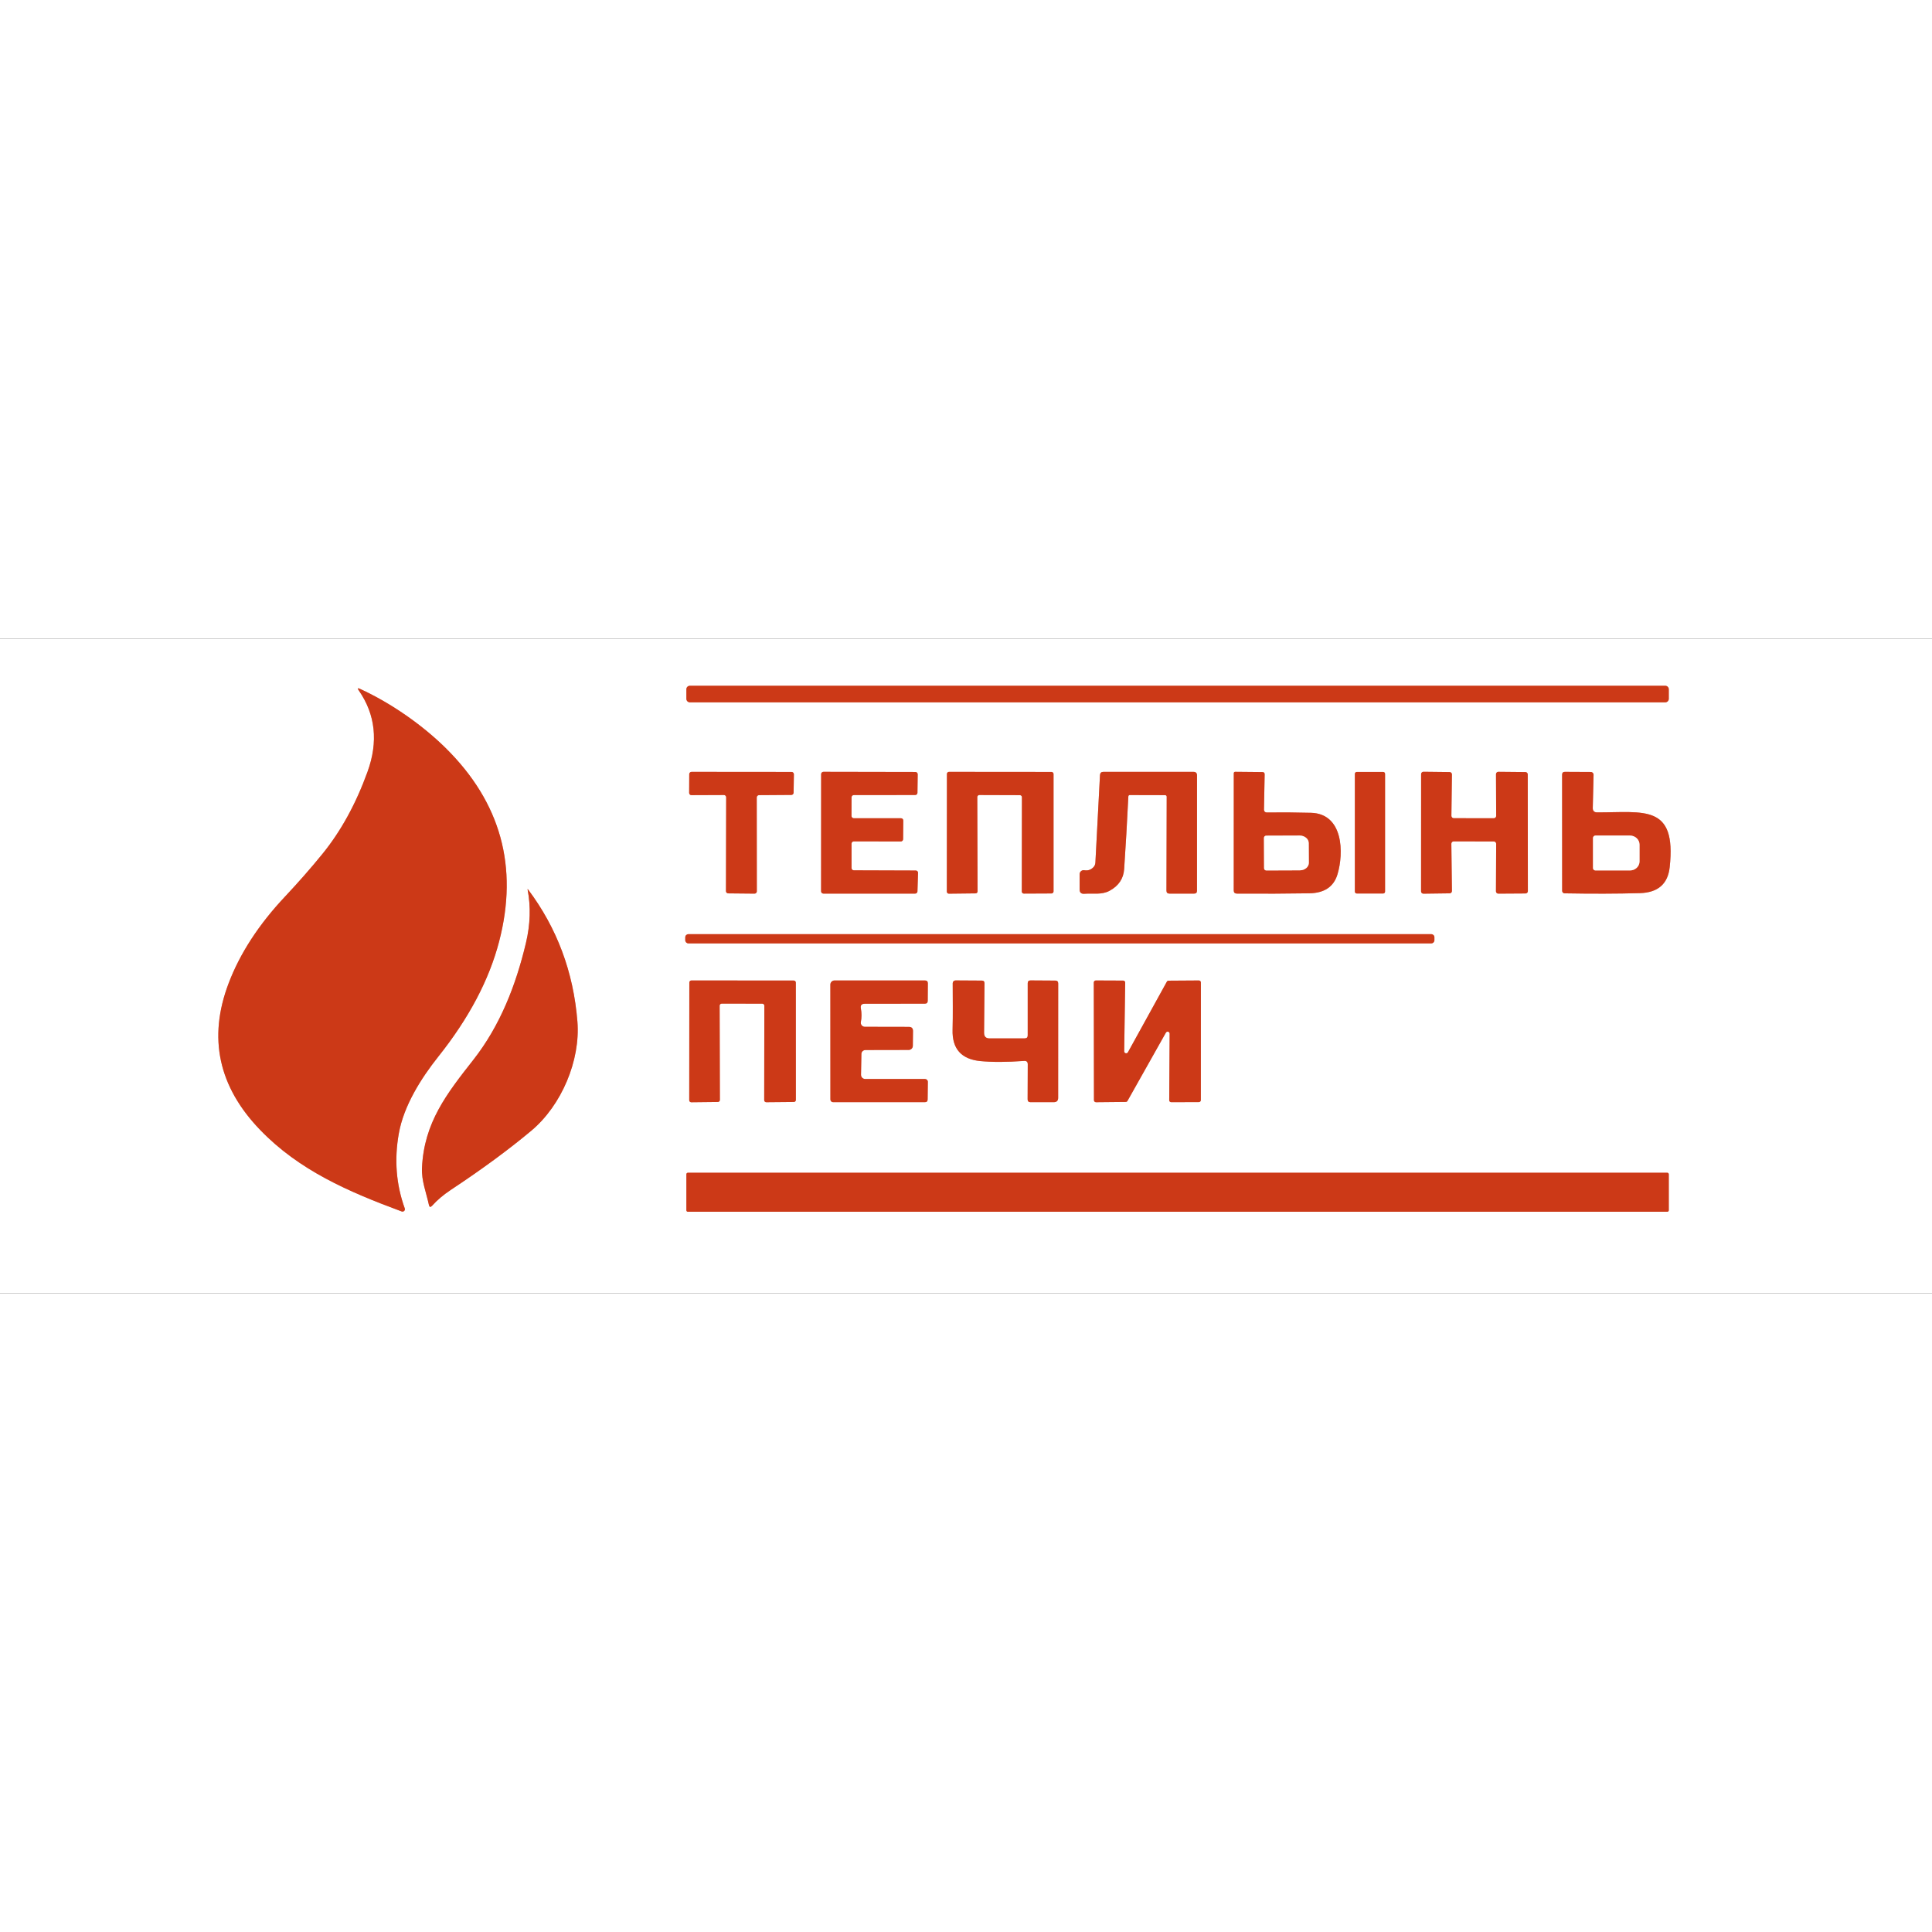 <?xml version="1.0" encoding="UTF-8"?>
<svg xmlns="http://www.w3.org/2000/svg" xmlns:xlink="http://www.w3.org/1999/xlink" width="70" height="70" viewBox="0 0 180 61" version="1.1">
<rect x="0" y="0" width="180" height="61" fill="#333333" stroke="none"/>
<g id="surface1">
<path style="fill:none;stroke-width:2;stroke-linecap:butt;stroke-linejoin:miter;stroke:rgb(90.196%,61.176%,54.51%);stroke-opacity:1;stroke-miterlimit:4;" d="M 285.04 8.727 C 285.04 8.401 284.768 8.133 284.439 8.133 L 117.842 8.133 C 117.505 8.133 117.24 8.401 117.24 8.727 L 117.24 10.391 C 117.24 10.724 117.505 10.992 117.842 10.992 L 284.439 10.992 C 284.768 10.992 285.04 10.724 285.04 10.391 L 285.04 8.727 " transform="matrix(0.545,0,0,0.54,0,0)"/>
<path style="fill:none;stroke-width:2;stroke-linecap:butt;stroke-linejoin:miter;stroke:rgb(90.196%,61.176%,54.51%);stroke-opacity:1;stroke-miterlimit:4;" d="M 44.451 84.808 C 51.068 91.74 59.447 95.438 68.607 98.861 C 68.757 98.918 68.929 98.882 69.044 98.766 C 69.151 98.658 69.194 98.491 69.137 98.34 C 67.669 94.237 67.325 89.931 68.12 85.423 C 68.951 80.64 71.923 75.878 74.873 72.13 C 80.087 65.516 83.546 58.902 85.25 52.289 C 88.58 39.401 85.536 28.264 76.119 18.879 C 72.238 15.001 66.881 11.158 61.488 8.669 C 61.094 8.481 61.023 8.568 61.273 8.929 C 64.138 13.105 64.639 17.794 62.77 22.997 C 60.794 28.518 58.223 33.25 55.05 37.187 C 53.052 39.661 50.939 42.093 48.719 44.481 C 44.215 49.314 40.992 54.315 39.051 59.481 C 35.507 68.903 37.311 77.34 44.451 84.808 " transform="matrix(0.545,0,0,0.54,0,0)"/>
<path style="fill:none;stroke-width:2;stroke-linecap:butt;stroke-linejoin:miter;stroke:rgb(90.196%,61.176%,54.51%);stroke-opacity:1;stroke-miterlimit:4;" d="M 129.257 27.403 C 129.257 27.186 129.436 27.013 129.651 27.013 L 135.158 26.976 C 135.373 26.984 135.545 26.81 135.552 26.6 L 135.602 23.409 C 135.602 23.308 135.559 23.206 135.488 23.127 C 135.416 23.054 135.316 23.011 135.208 23.011 L 118.121 22.997 C 117.906 22.997 117.727 23.177 117.727 23.387 L 117.713 26.622 C 117.713 26.839 117.885 27.013 118.1 27.013 L 123.65 26.991 C 123.865 26.991 124.036 27.165 124.036 27.382 L 124.001 43.583 C 124.001 43.793 124.173 43.967 124.387 43.967 L 128.878 44.01 C 129.092 44.01 129.271 43.837 129.271 43.62 L 129.257 27.403 " transform="matrix(0.545,0,0,0.54,0,0)"/>
<path style="fill:none;stroke-width:2;stroke-linecap:butt;stroke-linejoin:miter;stroke:rgb(90.196%,61.176%,54.51%);stroke-opacity:1;stroke-miterlimit:4;" d="M 145.449 27.389 C 145.449 27.172 145.621 26.998 145.843 26.998 L 156.32 26.991 C 156.535 26.991 156.707 26.817 156.707 26.6 L 156.75 23.409 C 156.75 23.192 156.578 23.018 156.363 23.018 L 140.651 22.989 C 140.436 22.989 140.257 23.163 140.257 23.38 L 140.25 43.612 C 140.25 43.822 140.422 44.003 140.637 44.003 L 156.32 44.003 C 156.528 44.003 156.707 43.829 156.707 43.62 L 156.807 40.421 C 156.814 40.313 156.771 40.211 156.7 40.139 C 156.628 40.059 156.528 40.023 156.421 40.023 L 145.843 39.987 C 145.621 39.987 145.449 39.813 145.449 39.604 L 145.449 35.378 C 145.449 35.168 145.621 34.987 145.843 34.987 L 153.871 35.001 C 154.086 35.001 154.258 34.828 154.258 34.611 L 154.286 31.39 C 154.286 31.173 154.115 31 153.9 31 L 145.829 31 C 145.614 31 145.442 30.826 145.442 30.609 L 145.449 27.389 " transform="matrix(0.545,0,0,0.54,0,0)"/>
<path style="fill:none;stroke-width:2;stroke-linecap:butt;stroke-linejoin:miter;stroke:rgb(90.196%,61.176%,54.51%);stroke-opacity:1;stroke-miterlimit:4;" d="M 166.926 27.338 C 166.926 27.15 167.084 26.991 167.277 26.991 L 174.202 27.013 C 174.396 27.013 174.553 27.165 174.553 27.36 L 174.532 43.649 C 174.532 43.844 174.689 44.003 174.883 44.003 L 179.602 43.981 C 179.796 43.981 179.953 43.822 179.953 43.627 L 179.953 23.358 C 179.953 23.17 179.796 23.011 179.602 23.011 L 162.092 22.997 C 161.899 22.997 161.742 23.156 161.742 23.351 L 161.727 43.67 C 161.727 43.866 161.885 44.018 162.078 44.018 L 166.633 43.967 C 166.826 43.967 166.977 43.815 166.977 43.62 L 166.926 27.338 " transform="matrix(0.545,0,0,0.54,0,0)"/>
<path style="fill:none;stroke-width:2;stroke-linecap:butt;stroke-linejoin:miter;stroke:rgb(90.196%,61.176%,54.51%);stroke-opacity:1;stroke-miterlimit:4;" d="M 199.017 27.013 C 199.16 27.013 199.282 27.128 199.282 27.273 L 199.239 43.489 C 199.239 43.829 199.404 44.003 199.74 44.003 L 203.98 44.003 C 204.295 44.003 204.452 43.837 204.452 43.518 L 204.46 23.597 C 204.46 23.199 204.259 22.997 203.851 22.997 L 188.461 22.997 C 188.103 22.997 187.91 23.177 187.888 23.539 L 187.1 38.663 C 187.079 39.003 186.95 39.285 186.699 39.517 C 186.277 39.922 185.79 40.067 185.217 39.973 C 185.016 39.936 184.816 39.987 184.658 40.125 C 184.501 40.255 184.408 40.443 184.408 40.653 L 184.408 43.308 C 184.415 43.829 184.68 44.068 185.202 44.032 C 186.671 43.924 188.16 44.256 189.521 43.518 C 191.068 42.672 191.898 41.427 192.013 39.792 C 192.278 35.87 192.514 31.687 192.729 27.251 C 192.736 27.085 192.822 26.998 192.987 26.998 L 199.017 27.013 " transform="matrix(0.545,0,0,0.54,0,0)"/>
<path style="fill:none;stroke-width:2;stroke-linecap:butt;stroke-linejoin:miter;stroke:rgb(90.196%,61.176%,54.51%);stroke-opacity:1;stroke-miterlimit:4;" d="M 215.896 29.538 L 216.011 23.431 C 216.018 23.163 215.889 23.033 215.617 23.033 L 210.998 22.989 C 210.826 22.989 210.74 23.076 210.74 23.25 L 210.733 43.468 C 210.733 43.815 210.905 43.996 211.263 44.003 C 215.689 44.032 219.814 44.018 223.652 43.952 C 226.202 43.909 227.799 42.831 228.443 40.711 C 229.561 36.999 229.467 30.218 223.932 30.059 C 221.504 29.994 218.976 29.972 216.348 30.001 C 216.233 30.001 216.111 29.958 216.025 29.871 C 215.947 29.784 215.896 29.661 215.896 29.538 " transform="matrix(0.545,0,0,0.54,0,0)"/>
<path style="fill:none;stroke-width:2;stroke-linecap:butt;stroke-linejoin:miter;stroke:rgb(90.196%,61.176%,54.51%);stroke-opacity:1;stroke-miterlimit:4;" d="M 236.579 23.337 C 236.579 23.156 236.436 23.011 236.249 23.011 L 231.752 23.011 C 231.566 23.011 231.423 23.156 231.423 23.337 L 231.423 43.663 C 231.423 43.844 231.566 43.989 231.752 43.989 L 236.249 43.989 C 236.436 43.989 236.579 43.844 236.579 43.663 L 236.579 23.337 " transform="matrix(0.545,0,0,0.54,0,0)"/>
<path style="fill:none;stroke-width:2;stroke-linecap:butt;stroke-linejoin:miter;stroke:rgb(90.196%,61.176%,54.51%);stroke-opacity:1;stroke-miterlimit:4;" d="M 255.163 35.001 C 255.378 35.001 255.557 35.182 255.557 35.399 L 255.521 43.612 C 255.521 43.829 255.7 44.01 255.922 44.01 L 260.57 43.981 C 260.792 43.981 260.971 43.801 260.971 43.583 L 260.949 23.431 C 260.949 23.206 260.77 23.033 260.548 23.033 L 255.929 22.989 C 255.707 22.989 255.528 23.17 255.528 23.387 L 255.557 30.602 C 255.557 30.819 255.378 31 255.163 31 L 248.309 30.993 C 248.202 30.993 248.102 30.949 248.023 30.869 C 247.951 30.79 247.908 30.689 247.908 30.58 L 248.001 23.438 C 248.008 23.221 247.829 23.033 247.607 23.033 L 243.153 22.982 C 243.046 22.975 242.938 23.018 242.859 23.091 C 242.781 23.17 242.738 23.272 242.738 23.38 L 242.73 43.62 C 242.73 43.844 242.91 44.018 243.132 44.018 L 247.6 43.96 C 247.822 43.96 248.001 43.779 248.001 43.562 L 247.901 35.392 C 247.901 35.284 247.944 35.182 248.023 35.103 C 248.094 35.03 248.202 34.987 248.309 34.987 L 255.163 35.001 " transform="matrix(0.545,0,0,0.54,0,0)"/>
<path style="fill:none;stroke-width:2;stroke-linecap:butt;stroke-linejoin:miter;stroke:rgb(90.196%,61.176%,54.51%);stroke-opacity:1;stroke-miterlimit:4;" d="M 272.057 29.227 L 272.193 23.481 C 272.193 23.358 272.143 23.243 272.057 23.156 C 271.971 23.069 271.856 23.018 271.727 23.018 L 267.287 22.997 C 266.979 22.997 266.822 23.156 266.822 23.46 L 266.829 43.54 C 266.829 43.772 267.015 43.952 267.237 43.96 C 271.921 44.047 276.203 44.032 280.099 43.924 C 283.186 43.837 284.89 42.339 285.198 39.437 C 286.38 28.503 280.772 30.008 272.809 29.987 C 272.3 29.987 272.049 29.733 272.057 29.227 " transform="matrix(0.545,0,0,0.54,0,0)"/>
<path style="fill:none;stroke-width:2;stroke-linecap:butt;stroke-linejoin:miter;stroke:rgb(90.196%,61.176%,54.51%);stroke-opacity:1;stroke-miterlimit:4;" d="M 90.779 84.902 C 95.921 80.539 99.15 72.803 98.628 66.11 C 97.962 57.564 95.147 49.951 90.191 43.28 C 90.12 43.193 90.098 43.2 90.12 43.308 C 90.678 46.254 90.585 49.322 89.833 52.527 C 88.107 59.872 85.393 66.84 80.867 72.673 C 76.298 78.549 72.431 83.52 72.08 91.342 C 71.98 93.6 72.803 95.568 73.262 97.732 C 73.348 98.137 73.527 98.18 73.813 97.869 C 74.687 96.885 75.761 95.973 77.021 95.127 C 82.35 91.566 86.933 88.158 90.779 84.902 " transform="matrix(0.545,0,0,0.54,0,0)"/>
<path style="fill:none;stroke-width:2;stroke-linecap:butt;stroke-linejoin:miter;stroke:rgb(90.196%,61.176%,54.51%);stroke-opacity:1;stroke-miterlimit:4;" d="M 245.008 51.543 C 245.008 51.247 244.771 51.008 244.478 51.008 L 117.577 51.008 C 117.29 51.008 117.047 51.247 117.047 51.543 L 117.047 52.057 C 117.047 52.354 117.29 52.592 117.577 52.592 L 244.478 52.592 C 244.771 52.592 245.008 52.354 245.008 52.057 L 245.008 51.543 " transform="matrix(0.545,0,0,0.54,0,0)"/>
<path style="fill:none;stroke-width:2;stroke-linecap:butt;stroke-linejoin:miter;stroke:rgb(90.196%,61.176%,54.51%);stroke-opacity:1;stroke-miterlimit:4;" d="M 122.919 63.338 C 122.919 63.15 123.077 62.991 123.27 62.991 L 130.202 62.998 C 130.396 62.998 130.553 63.157 130.553 63.353 L 130.532 79.663 C 130.532 79.851 130.689 80.01 130.883 80.01 L 135.588 79.967 C 135.781 79.967 135.939 79.815 135.939 79.62 L 135.932 59.358 C 135.932 59.17 135.774 59.011 135.581 59.011 L 118.092 58.996 C 117.899 58.996 117.742 59.156 117.742 59.351 L 117.727 79.67 C 117.727 79.866 117.885 80.018 118.078 80.018 L 122.611 79.967 C 122.805 79.967 122.962 79.815 122.962 79.62 L 122.919 63.338 " transform="matrix(0.545,0,0,0.54,0,0)"/>
<path style="fill:none;stroke-width:2;stroke-linecap:butt;stroke-linejoin:miter;stroke:rgb(90.196%,61.176%,54.51%);stroke-opacity:1;stroke-miterlimit:4;" d="M 147.039 66.189 C 147.189 65.4 147.189 64.605 147.039 63.801 C 146.946 63.273 147.168 63.013 147.712 63.013 L 157.982 62.998 C 158.297 62.998 158.454 62.839 158.462 62.52 L 158.483 59.489 C 158.483 59.163 158.318 58.996 157.989 58.996 L 142.542 58.996 C 142.148 58.996 141.833 59.315 141.833 59.713 L 141.84 79.54 C 141.84 79.793 142.04 80.003 142.291 80.003 L 157.982 80.003 C 158.297 80.003 158.447 79.837 158.447 79.518 L 158.483 76.494 C 158.483 76.219 158.261 76.001 157.989 76.001 L 147.777 76.001 C 147.59 76.001 147.404 75.922 147.275 75.792 C 147.139 75.654 147.068 75.473 147.068 75.278 L 147.132 71.681 C 147.132 71.305 147.44 71.009 147.82 71.001 L 155.21 70.987 C 155.597 70.987 155.912 70.676 155.919 70.292 L 155.948 67.738 C 155.955 67.253 155.719 67.007 155.239 67.007 L 147.712 66.992 C 147.512 66.992 147.318 66.898 147.189 66.746 C 147.061 66.594 147.003 66.392 147.039 66.189 " transform="matrix(0.545,0,0,0.54,0,0)"/>
<path style="fill:none;stroke-width:2;stroke-linecap:butt;stroke-linejoin:miter;stroke:rgb(90.196%,61.176%,54.51%);stroke-opacity:1;stroke-miterlimit:4;" d="M 175.549 73.469 L 175.527 79.511 C 175.527 79.837 175.692 80.003 176.007 80.003 L 179.989 80.003 C 180.49 80.003 180.741 79.75 180.741 79.251 L 180.748 59.51 C 180.748 59.185 180.583 59.018 180.261 59.018 L 176.021 58.989 C 175.699 58.989 175.542 59.156 175.542 59.481 L 175.542 68.483 C 175.542 68.823 175.37 68.99 175.019 68.99 L 169.039 68.997 C 168.402 68.997 168.087 68.678 168.087 68.042 L 168.158 59.467 C 168.158 59.17 168.015 59.018 167.721 59.018 L 163.21 58.989 C 162.945 58.989 162.73 59.199 162.73 59.46 C 162.73 62.18 162.78 64.843 162.708 67.499 C 162.615 70.784 164.198 72.593 167.464 72.912 C 169.49 73.107 171.982 73.1 174.919 72.883 C 175.341 72.847 175.549 73.042 175.549 73.469 " transform="matrix(0.545,0,0,0.54,0,0)"/>
<path style="fill:none;stroke-width:2;stroke-linecap:butt;stroke-linejoin:miter;stroke:rgb(90.196%,61.176%,54.51%);stroke-opacity:1;stroke-miterlimit:4;" d="M 192.658 71.392 C 192.586 71.53 192.428 71.595 192.278 71.558 C 192.128 71.522 192.02 71.385 192.02 71.233 L 192.192 59.358 C 192.192 59.17 192.035 59.018 191.848 59.018 L 187.172 58.996 C 186.986 58.996 186.828 59.156 186.828 59.337 L 186.857 79.67 C 186.857 79.858 187.014 80.01 187.201 80.01 L 192.278 79.96 C 192.407 79.96 192.521 79.895 192.579 79.793 L 199.139 68.013 C 199.21 67.875 199.368 67.803 199.525 67.839 C 199.676 67.875 199.783 68.013 199.783 68.172 L 199.712 79.663 C 199.712 79.851 199.862 80.003 200.048 80.003 L 204.768 79.989 C 204.961 79.989 205.111 79.837 205.111 79.649 L 205.118 59.337 C 205.118 59.156 204.968 58.996 204.782 58.996 L 199.597 59.033 C 199.475 59.033 199.361 59.098 199.303 59.214 L 192.658 71.392 " transform="matrix(0.545,0,0,0.54,0,0)"/>
<path style="fill:none;stroke-width:2;stroke-linecap:butt;stroke-linejoin:miter;stroke:rgb(90.196%,61.176%,54.51%);stroke-opacity:1;stroke-miterlimit:4;" d="M 285.04 92.442 C 285.04 92.297 284.926 92.182 284.783 92.182 L 117.498 92.182 C 117.355 92.182 117.24 92.297 117.24 92.442 L 117.24 98.658 C 117.24 98.803 117.355 98.918 117.498 98.918 L 284.783 98.918 C 284.926 98.918 285.04 98.803 285.04 98.658 L 285.04 92.442 " transform="matrix(0.545,0,0,0.54,0,0)"/>
<path style="fill:none;stroke-width:2;stroke-linecap:butt;stroke-linejoin:miter;stroke:rgb(90.196%,61.176%,54.51%);stroke-opacity:1;stroke-miterlimit:4;" d="M 215.896 34.379 L 215.918 39.64 C 215.918 39.842 216.083 40.009 216.29 40.009 L 222.02 39.987 C 222.872 39.987 223.559 39.408 223.559 38.692 L 223.538 35.291 C 223.538 34.943 223.38 34.611 223.087 34.372 C 222.8 34.126 222.406 33.988 221.998 33.988 L 216.269 34.01 C 216.068 34.01 215.896 34.176 215.896 34.379 " transform="matrix(0.545,0,0,0.54,0,0)"/>
<path style="fill:none;stroke-width:2;stroke-linecap:butt;stroke-linejoin:miter;stroke:rgb(90.196%,61.176%,54.51%);stroke-opacity:1;stroke-miterlimit:4;" d="M 272.1 34.401 L 272.1 39.604 C 272.1 39.828 272.286 40.009 272.508 40.009 L 278.409 40.009 C 279.311 40.009 280.042 39.314 280.042 38.453 L 280.042 35.551 C 280.042 34.69 279.311 33.988 278.409 33.988 L 272.508 33.988 C 272.286 33.988 272.1 34.176 272.1 34.401 " transform="matrix(0.545,0,0,0.54,0,0)"/>
<path style=" stroke:none;fill-rule:nonzero;fill:rgb(100%,100%,100%);fill-opacity:1;" d="M 0 0 L 180 0 L 180 61 L 0 61 Z M 155.477 4.711 C 155.477 4.535 155.328 4.391 155.148 4.391 L 64.277 4.391 C 64.094 4.391 63.949 4.535 63.949 4.711 L 63.949 5.609 C 63.949 5.789 64.094 5.934 64.277 5.934 L 155.148 5.934 C 155.328 5.934 155.477 5.789 155.477 5.609 Z M 24.246 45.781 C 27.855 49.523 32.426 51.52 37.422 53.367 C 37.504 53.398 37.598 53.379 37.66 53.316 C 37.719 53.258 37.742 53.168 37.711 53.086 C 36.91 50.871 36.723 48.547 37.156 46.113 C 37.609 43.531 39.23 40.961 40.84 38.938 C 43.684 35.367 45.57 31.797 46.5 28.227 C 48.316 21.27 46.656 15.258 41.52 10.191 C 39.402 8.098 36.48 6.023 33.539 4.68 C 33.324 4.578 33.285 4.625 33.422 4.82 C 34.984 7.074 35.258 9.605 34.238 12.414 C 33.16 15.395 31.758 17.949 30.027 20.074 C 28.938 21.41 27.785 22.723 26.574 24.012 C 24.117 26.621 22.359 29.32 21.301 32.109 C 19.367 37.195 20.352 41.75 24.246 45.781 Z M 70.504 14.793 C 70.504 14.676 70.602 14.582 70.719 14.582 L 73.723 14.562 C 73.84 14.566 73.934 14.473 73.938 14.359 L 73.965 12.637 C 73.965 12.582 73.941 12.527 73.902 12.484 C 73.863 12.445 73.809 12.422 73.75 12.422 L 64.43 12.414 C 64.312 12.414 64.215 12.512 64.215 12.625 L 64.207 14.371 C 64.207 14.488 64.301 14.582 64.418 14.582 L 67.445 14.57 C 67.562 14.57 67.656 14.664 67.656 14.781 L 67.637 23.527 C 67.637 23.641 67.73 23.734 67.848 23.734 L 70.297 23.758 C 70.414 23.758 70.512 23.664 70.512 23.547 Z M 79.336 14.785 C 79.336 14.668 79.43 14.574 79.551 14.574 L 85.266 14.57 C 85.383 14.57 85.477 14.477 85.477 14.359 L 85.5 12.637 C 85.5 12.52 85.406 12.426 85.289 12.426 L 76.719 12.41 C 76.602 12.41 76.504 12.504 76.504 12.621 L 76.5 23.543 C 76.5 23.656 76.594 23.754 76.711 23.754 L 85.266 23.754 C 85.379 23.754 85.477 23.66 85.477 23.547 L 85.531 21.82 C 85.535 21.762 85.512 21.707 85.473 21.668 C 85.434 21.625 85.379 21.605 85.32 21.605 L 79.551 21.586 C 79.43 21.586 79.336 21.492 79.336 21.379 L 79.336 19.098 C 79.336 18.984 79.43 18.887 79.551 18.887 L 83.93 18.895 C 84.047 18.895 84.141 18.801 84.141 18.684 L 84.156 16.945 C 84.156 16.828 84.062 16.734 83.945 16.734 L 79.543 16.734 C 79.426 16.734 79.332 16.641 79.332 16.523 Z M 91.051 14.758 C 91.051 14.656 91.137 14.57 91.242 14.57 L 95.02 14.582 C 95.125 14.582 95.211 14.664 95.211 14.77 L 95.199 23.562 C 95.199 23.668 95.285 23.754 95.391 23.754 L 97.965 23.742 C 98.07 23.742 98.156 23.656 98.156 23.551 L 98.156 12.609 C 98.156 12.508 98.07 12.422 97.965 12.422 L 88.414 12.414 C 88.309 12.414 88.223 12.5 88.223 12.605 L 88.215 23.574 C 88.215 23.68 88.301 23.762 88.406 23.762 L 90.891 23.734 C 90.996 23.734 91.078 23.652 91.078 23.547 Z M 108.555 14.582 C 108.633 14.582 108.699 14.645 108.699 14.723 L 108.676 23.477 C 108.676 23.66 108.766 23.754 108.949 23.754 L 111.262 23.754 C 111.434 23.754 111.52 23.664 111.52 23.492 L 111.523 12.738 C 111.523 12.523 111.414 12.414 111.191 12.414 L 102.797 12.414 C 102.602 12.414 102.496 12.512 102.484 12.707 L 102.055 20.871 C 102.043 21.055 101.973 21.207 101.836 21.332 C 101.605 21.551 101.34 21.629 101.027 21.578 C 100.918 21.559 100.809 21.586 100.723 21.66 C 100.637 21.73 100.586 21.832 100.586 21.945 L 100.586 23.379 C 100.59 23.66 100.734 23.789 101.02 23.77 C 101.82 23.711 102.633 23.891 103.375 23.492 C 104.219 23.035 104.672 22.363 104.734 21.48 C 104.879 19.363 105.008 17.105 105.125 14.711 C 105.129 14.621 105.176 14.574 105.266 14.574 Z M 117.762 15.945 L 117.824 12.648 C 117.828 12.504 117.758 12.434 117.609 12.434 L 115.09 12.41 C 114.996 12.41 114.949 12.457 114.949 12.551 L 114.945 23.465 C 114.945 23.652 115.039 23.75 115.234 23.754 C 117.648 23.77 119.898 23.762 121.992 23.727 C 123.383 23.703 124.254 23.121 124.605 21.977 C 125.215 19.973 125.164 16.312 122.145 16.227 C 120.82 16.191 119.441 16.18 118.008 16.195 C 117.945 16.195 117.879 16.172 117.832 16.125 C 117.789 16.078 117.762 16.012 117.762 15.945 Z M 129.043 12.598 C 129.043 12.5 128.965 12.422 128.863 12.422 L 126.41 12.422 C 126.309 12.422 126.23 12.5 126.23 12.598 L 126.23 23.57 C 126.23 23.668 126.309 23.746 126.41 23.746 L 128.863 23.746 C 128.965 23.746 129.043 23.668 129.043 23.57 Z M 139.18 18.895 C 139.297 18.895 139.395 18.992 139.395 19.109 L 139.375 23.543 C 139.375 23.66 139.473 23.758 139.594 23.758 L 142.129 23.742 C 142.25 23.742 142.348 23.645 142.348 23.527 L 142.336 12.648 C 142.336 12.527 142.238 12.434 142.117 12.434 L 139.598 12.41 C 139.477 12.41 139.379 12.508 139.379 12.625 L 139.395 16.52 C 139.395 16.637 139.297 16.734 139.18 16.734 L 135.441 16.73 C 135.383 16.73 135.328 16.707 135.285 16.664 C 135.246 16.621 135.223 16.566 135.223 16.508 L 135.273 12.652 C 135.277 12.535 135.18 12.434 135.059 12.434 L 132.629 12.406 C 132.57 12.402 132.512 12.426 132.469 12.465 C 132.426 12.508 132.402 12.562 132.402 12.621 L 132.398 23.547 C 132.398 23.668 132.496 23.762 132.617 23.762 L 135.055 23.73 C 135.176 23.73 135.273 23.633 135.273 23.516 L 135.219 19.105 C 135.219 19.047 135.242 18.992 135.285 18.949 C 135.324 18.91 135.383 18.887 135.441 18.887 Z M 148.395 15.777 L 148.469 12.676 C 148.469 12.609 148.441 12.547 148.395 12.5 C 148.348 12.453 148.285 12.426 148.215 12.426 L 145.793 12.414 C 145.625 12.414 145.539 12.5 145.539 12.664 L 145.543 23.504 C 145.543 23.629 145.645 23.727 145.766 23.73 C 148.32 23.777 150.656 23.77 152.781 23.711 C 154.465 23.664 155.395 22.855 155.562 21.289 C 156.207 15.387 153.148 16.199 148.805 16.188 C 148.527 16.188 148.391 16.051 148.395 15.777 Z M 49.516 45.832 C 52.32 43.477 54.082 39.301 53.797 35.688 C 53.434 31.074 51.898 26.965 49.195 23.363 C 49.156 23.316 49.145 23.32 49.156 23.379 C 49.461 24.969 49.41 26.625 49 28.355 C 48.059 32.32 46.578 36.082 44.109 39.23 C 41.617 42.402 39.508 45.086 39.316 49.309 C 39.262 50.527 39.711 51.59 39.961 52.758 C 40.008 52.977 40.105 53 40.262 52.832 C 40.738 52.301 41.324 51.809 42.012 51.352 C 44.918 49.43 47.418 47.59 49.516 45.832 Z M 133.641 27.824 C 133.641 27.664 133.512 27.535 133.352 27.535 L 64.133 27.535 C 63.977 27.535 63.844 27.664 63.844 27.824 L 63.844 28.102 C 63.844 28.262 63.977 28.391 64.133 28.391 L 133.352 28.391 C 133.512 28.391 133.641 28.262 133.641 28.102 Z M 67.047 34.191 C 67.047 34.09 67.133 34.004 67.238 34.004 L 71.02 34.008 C 71.125 34.008 71.211 34.094 71.211 34.199 L 71.199 43.004 C 71.199 43.105 71.285 43.191 71.391 43.191 L 73.957 43.168 C 74.062 43.168 74.148 43.086 74.148 42.98 L 74.145 32.043 C 74.145 31.941 74.059 31.855 73.953 31.855 L 64.414 31.848 C 64.309 31.848 64.223 31.934 64.223 32.039 L 64.215 43.008 C 64.215 43.113 64.301 43.195 64.406 43.195 L 66.879 43.168 C 66.984 43.168 67.07 43.086 67.07 42.98 Z M 80.203 35.73 C 80.285 35.305 80.285 34.875 80.203 34.441 C 80.152 34.156 80.273 34.016 80.57 34.016 L 86.172 34.008 C 86.344 34.008 86.43 33.922 86.434 33.75 L 86.445 32.113 C 86.445 31.938 86.355 31.848 86.176 31.848 L 77.75 31.848 C 77.535 31.848 77.363 32.02 77.363 32.234 L 77.367 42.938 C 77.367 43.074 77.477 43.188 77.613 43.188 L 86.172 43.188 C 86.344 43.188 86.426 43.098 86.426 42.926 L 86.445 41.293 C 86.445 41.145 86.324 41.027 86.176 41.027 L 80.605 41.027 C 80.504 41.027 80.402 40.984 80.332 40.914 C 80.258 40.84 80.219 40.742 80.219 40.637 L 80.254 38.695 C 80.254 38.492 80.422 38.332 80.629 38.328 L 84.66 38.32 C 84.871 38.32 85.043 38.152 85.047 37.945 L 85.062 36.566 C 85.066 36.305 84.938 36.172 84.676 36.172 L 80.57 36.164 C 80.461 36.164 80.355 36.113 80.285 36.031 C 80.215 35.949 80.184 35.84 80.203 35.73 Z M 95.754 39.66 L 95.742 42.922 C 95.742 43.098 95.832 43.188 96.004 43.188 L 98.176 43.188 C 98.449 43.188 98.586 43.051 98.586 42.781 L 98.59 32.125 C 98.59 31.949 98.5 31.859 98.324 31.859 L 96.012 31.844 C 95.836 31.844 95.75 31.934 95.75 32.109 L 95.75 36.969 C 95.75 37.152 95.656 37.242 95.465 37.242 L 92.203 37.246 C 91.855 37.246 91.684 37.074 91.684 36.73 L 91.723 32.102 C 91.723 31.941 91.645 31.859 91.484 31.859 L 89.023 31.844 C 88.879 31.844 88.762 31.957 88.762 32.098 C 88.762 33.566 88.789 35.004 88.75 36.438 C 88.699 38.211 89.562 39.188 91.344 39.359 C 92.449 39.465 93.809 39.461 95.41 39.344 C 95.641 39.324 95.754 39.43 95.754 39.66 Z M 105.086 38.539 C 105.047 38.613 104.961 38.648 104.879 38.629 C 104.797 38.609 104.738 38.535 104.738 38.453 L 104.832 32.043 C 104.832 31.941 104.746 31.859 104.645 31.859 L 102.094 31.848 C 101.992 31.848 101.906 31.934 101.906 32.031 L 101.922 43.008 C 101.922 43.109 102.008 43.191 102.109 43.191 L 104.879 43.164 C 104.949 43.164 105.012 43.129 105.043 43.074 L 108.621 36.715 C 108.66 36.641 108.746 36.602 108.832 36.621 C 108.914 36.641 108.973 36.715 108.973 36.801 L 108.934 43.004 C 108.934 43.105 109.016 43.188 109.117 43.188 L 111.691 43.18 C 111.797 43.18 111.879 43.098 111.879 42.996 L 111.883 32.031 C 111.883 31.934 111.801 31.848 111.699 31.848 L 108.871 31.867 C 108.805 31.867 108.742 31.902 108.711 31.965 Z M 155.477 49.902 C 155.477 49.824 155.414 49.762 155.336 49.762 L 64.09 49.762 C 64.012 49.762 63.949 49.824 63.949 49.902 L 63.949 53.258 C 63.949 53.336 64.012 53.398 64.09 53.398 L 155.336 53.398 C 155.414 53.398 155.477 53.336 155.477 53.258 Z M 155.477 49.902 "/>
<path style=" stroke:none;fill-rule:nonzero;fill:rgb(80%,22.353%,9.02%);fill-opacity:1;" d="M 64.277 4.391 L 155.148 4.391 C 155.328 4.391 155.477 4.535 155.477 4.711 L 155.477 5.609 C 155.477 5.789 155.328 5.934 155.148 5.934 L 64.277 5.934 C 64.094 5.934 63.949 5.789 63.949 5.609 L 63.949 4.711 C 63.949 4.535 64.094 4.391 64.277 4.391 Z M 64.277 4.391 "/>
<path style=" stroke:none;fill-rule:nonzero;fill:rgb(80%,22.353%,9.02%);fill-opacity:1;" d="M 37.422 53.367 C 32.426 51.52 27.855 49.523 24.246 45.781 C 20.352 41.75 19.367 37.195 21.301 32.109 C 22.359 29.32 24.117 26.621 26.574 24.012 C 27.785 22.723 28.938 21.41 30.027 20.074 C 31.758 17.949 33.16 15.395 34.238 12.414 C 35.258 9.605 34.984 7.074 33.422 4.82 C 33.285 4.625 33.324 4.578 33.539 4.68 C 36.48 6.023 39.402 8.098 41.52 10.191 C 46.656 15.258 48.316 21.27 46.5 28.227 C 45.57 31.797 43.684 35.367 40.84 38.938 C 39.23 40.961 37.609 43.531 37.156 46.113 C 36.723 48.547 36.91 50.871 37.711 53.086 C 37.742 53.168 37.719 53.258 37.66 53.316 C 37.598 53.379 37.504 53.398 37.422 53.367 Z M 37.422 53.367 "/>
<path style=" stroke:none;fill-rule:nonzero;fill:rgb(80%,22.353%,9.02%);fill-opacity:1;" d="M 70.504 14.793 L 70.512 23.547 C 70.512 23.664 70.414 23.758 70.297 23.758 L 67.848 23.734 C 67.73 23.734 67.637 23.641 67.637 23.527 L 67.656 14.781 C 67.656 14.664 67.562 14.57 67.445 14.57 L 64.418 14.582 C 64.301 14.582 64.207 14.488 64.207 14.371 L 64.215 12.625 C 64.215 12.512 64.312 12.414 64.43 12.414 L 73.75 12.422 C 73.809 12.422 73.863 12.445 73.902 12.484 C 73.941 12.527 73.965 12.582 73.965 12.637 L 73.938 14.359 C 73.934 14.473 73.84 14.566 73.723 14.562 L 70.719 14.582 C 70.602 14.582 70.504 14.676 70.504 14.793 Z M 70.504 14.793 "/>
<path style=" stroke:none;fill-rule:nonzero;fill:rgb(80%,22.353%,9.02%);fill-opacity:1;" d="M 79.336 14.785 L 79.332 16.523 C 79.332 16.641 79.426 16.734 79.543 16.734 L 83.945 16.734 C 84.062 16.734 84.156 16.828 84.156 16.945 L 84.141 18.684 C 84.141 18.801 84.047 18.895 83.93 18.895 L 79.551 18.887 C 79.43 18.887 79.336 18.984 79.336 19.098 L 79.336 21.379 C 79.336 21.492 79.43 21.586 79.551 21.586 L 85.32 21.605 C 85.379 21.605 85.434 21.625 85.473 21.668 C 85.512 21.707 85.535 21.762 85.531 21.82 L 85.477 23.547 C 85.477 23.66 85.379 23.754 85.266 23.754 L 76.711 23.754 C 76.594 23.754 76.5 23.656 76.5 23.543 L 76.504 12.621 C 76.504 12.504 76.602 12.41 76.719 12.41 L 85.289 12.426 C 85.406 12.426 85.5 12.52 85.5 12.637 L 85.477 14.359 C 85.477 14.477 85.383 14.57 85.266 14.57 L 79.551 14.574 C 79.43 14.574 79.336 14.668 79.336 14.785 Z M 79.336 14.785 "/>
<path style=" stroke:none;fill-rule:nonzero;fill:rgb(80%,22.353%,9.02%);fill-opacity:1;" d="M 91.051 14.758 L 91.078 23.547 C 91.078 23.652 90.996 23.734 90.891 23.734 L 88.406 23.762 C 88.301 23.762 88.215 23.68 88.215 23.574 L 88.223 12.605 C 88.223 12.5 88.309 12.414 88.414 12.414 L 97.965 12.422 C 98.07 12.422 98.156 12.508 98.156 12.609 L 98.156 23.551 C 98.156 23.656 98.07 23.742 97.965 23.742 L 95.391 23.754 C 95.285 23.754 95.199 23.668 95.199 23.562 L 95.211 14.77 C 95.211 14.664 95.125 14.582 95.02 14.582 L 91.242 14.57 C 91.137 14.57 91.051 14.656 91.051 14.758 Z M 91.051 14.758 "/>
<path style=" stroke:none;fill-rule:nonzero;fill:rgb(80%,22.353%,9.02%);fill-opacity:1;" d="M 105.125 14.711 C 105.008 17.105 104.879 19.363 104.734 21.48 C 104.672 22.363 104.219 23.035 103.375 23.492 C 102.633 23.891 101.82 23.711 101.02 23.77 C 100.734 23.789 100.59 23.66 100.586 23.379 L 100.586 21.945 C 100.586 21.832 100.637 21.73 100.723 21.66 C 100.809 21.586 100.918 21.559 101.027 21.578 C 101.34 21.629 101.605 21.551 101.836 21.332 C 101.973 21.207 102.043 21.055 102.055 20.871 L 102.484 12.707 C 102.496 12.512 102.602 12.414 102.797 12.414 L 111.191 12.414 C 111.414 12.414 111.523 12.523 111.523 12.738 L 111.52 23.492 C 111.52 23.664 111.434 23.754 111.262 23.754 L 108.949 23.754 C 108.766 23.754 108.676 23.66 108.676 23.477 L 108.699 14.723 C 108.699 14.645 108.633 14.582 108.555 14.582 L 105.266 14.574 C 105.176 14.574 105.129 14.621 105.125 14.711 Z M 105.125 14.711 "/>
<path style=" stroke:none;fill-rule:nonzero;fill:rgb(80%,22.353%,9.02%);fill-opacity:1;" d="M 117.762 15.945 C 117.762 16.012 117.789 16.078 117.832 16.125 C 117.879 16.172 117.945 16.195 118.008 16.195 C 119.441 16.18 120.82 16.191 122.145 16.227 C 125.164 16.312 125.215 19.973 124.605 21.977 C 124.254 23.121 123.383 23.703 121.992 23.727 C 119.898 23.762 117.648 23.77 115.234 23.754 C 115.039 23.75 114.945 23.652 114.945 23.465 L 114.949 12.551 C 114.949 12.457 114.996 12.41 115.09 12.41 L 117.609 12.434 C 117.758 12.434 117.828 12.504 117.824 12.648 Z M 117.762 18.559 L 117.773 21.398 C 117.773 21.508 117.863 21.598 117.977 21.598 L 121.102 21.586 C 121.566 21.586 121.941 21.273 121.941 20.887 L 121.93 19.051 C 121.93 18.863 121.844 18.684 121.684 18.555 C 121.527 18.422 121.312 18.348 121.09 18.348 L 117.965 18.359 C 117.855 18.359 117.762 18.449 117.762 18.559 Z M 117.762 18.559 "/>
<path style=" stroke:none;fill-rule:nonzero;fill:rgb(80%,22.353%,9.02%);fill-opacity:1;" d="M 126.41 12.422 L 128.863 12.422 C 128.965 12.422 129.043 12.5 129.043 12.598 L 129.043 23.57 C 129.043 23.668 128.965 23.746 128.863 23.746 L 126.41 23.746 C 126.309 23.746 126.23 23.668 126.23 23.57 L 126.23 12.598 C 126.23 12.5 126.309 12.422 126.41 12.422 Z M 126.41 12.422 "/>
<path style=" stroke:none;fill-rule:nonzero;fill:rgb(80%,22.353%,9.02%);fill-opacity:1;" d="M 139.18 18.895 L 135.441 18.887 C 135.383 18.887 135.324 18.91 135.285 18.949 C 135.242 18.992 135.219 19.047 135.219 19.105 L 135.273 23.516 C 135.273 23.633 135.176 23.73 135.055 23.73 L 132.617 23.762 C 132.496 23.762 132.398 23.668 132.398 23.547 L 132.402 12.621 C 132.402 12.562 132.426 12.508 132.469 12.465 C 132.512 12.426 132.57 12.402 132.629 12.406 L 135.059 12.434 C 135.18 12.434 135.277 12.535 135.273 12.652 L 135.223 16.508 C 135.223 16.566 135.246 16.621 135.285 16.664 C 135.328 16.707 135.383 16.73 135.441 16.73 L 139.18 16.734 C 139.297 16.734 139.395 16.637 139.395 16.52 L 139.379 12.625 C 139.379 12.508 139.477 12.41 139.598 12.41 L 142.117 12.434 C 142.238 12.434 142.336 12.527 142.336 12.648 L 142.348 23.527 C 142.348 23.645 142.25 23.742 142.129 23.742 L 139.594 23.758 C 139.473 23.758 139.375 23.66 139.375 23.543 L 139.395 19.109 C 139.395 18.992 139.297 18.895 139.18 18.895 Z M 139.18 18.895 "/>
<path style=" stroke:none;fill-rule:nonzero;fill:rgb(80%,22.353%,9.02%);fill-opacity:1;" d="M 148.805 16.188 C 153.148 16.199 156.207 15.387 155.562 21.289 C 155.395 22.855 154.465 23.664 152.781 23.711 C 150.656 23.77 148.32 23.777 145.766 23.73 C 145.645 23.727 145.543 23.629 145.543 23.504 L 145.539 12.664 C 145.539 12.5 145.625 12.414 145.793 12.414 L 148.215 12.426 C 148.285 12.426 148.348 12.453 148.395 12.5 C 148.441 12.547 148.469 12.609 148.469 12.676 L 148.395 15.777 C 148.391 16.051 148.527 16.188 148.805 16.188 Z M 148.418 18.57 L 148.418 21.379 C 148.418 21.5 148.52 21.598 148.641 21.598 L 151.859 21.598 C 152.352 21.598 152.75 21.223 152.75 20.758 L 152.75 19.191 C 152.75 18.727 152.352 18.348 151.859 18.348 L 148.641 18.348 C 148.52 18.348 148.418 18.449 148.418 18.57 Z M 148.418 18.57 "/>
<path style=" stroke:none;fill-rule:nonzero;fill:rgb(100%,100%,100%);fill-opacity:1;" d="M 117.762 18.559 C 117.762 18.449 117.855 18.359 117.965 18.359 L 121.09 18.348 C 121.312 18.348 121.527 18.422 121.684 18.555 C 121.844 18.684 121.93 18.863 121.93 19.051 L 121.941 20.887 C 121.941 21.273 121.566 21.586 121.102 21.586 L 117.977 21.598 C 117.863 21.598 117.773 21.508 117.773 21.398 Z M 117.762 18.559 "/>
<path style=" stroke:none;fill-rule:nonzero;fill:rgb(100%,100%,100%);fill-opacity:1;" d="M 148.418 18.57 C 148.418 18.449 148.52 18.348 148.641 18.348 L 151.859 18.348 C 152.352 18.348 152.75 18.727 152.75 19.191 L 152.75 20.758 C 152.75 21.223 152.352 21.598 151.859 21.598 L 148.641 21.598 C 148.52 21.598 148.418 21.5 148.418 21.379 Z M 148.418 18.57 "/>
<path style=" stroke:none;fill-rule:nonzero;fill:rgb(80%,22.353%,9.02%);fill-opacity:1;" d="M 53.797 35.688 C 54.082 39.301 52.32 43.477 49.516 45.832 C 47.418 47.59 44.918 49.43 42.012 51.352 C 41.324 51.809 40.738 52.301 40.262 52.832 C 40.105 53 40.008 52.977 39.961 52.758 C 39.711 51.59 39.262 50.527 39.316 49.309 C 39.508 45.086 41.617 42.402 44.109 39.23 C 46.578 36.082 48.059 32.32 49 28.355 C 49.41 26.625 49.461 24.969 49.156 23.379 C 49.145 23.32 49.156 23.316 49.195 23.363 C 51.898 26.965 53.434 31.074 53.797 35.688 Z M 53.797 35.688 "/>
<path style=" stroke:none;fill-rule:nonzero;fill:rgb(80%,22.353%,9.02%);fill-opacity:1;" d="M 64.133 27.535 L 133.352 27.535 C 133.512 27.535 133.641 27.664 133.641 27.824 L 133.641 28.102 C 133.641 28.262 133.512 28.391 133.352 28.391 L 64.133 28.391 C 63.977 28.391 63.844 28.262 63.844 28.102 L 63.844 27.824 C 63.844 27.664 63.977 27.535 64.133 27.535 Z M 64.133 27.535 "/>
<path style=" stroke:none;fill-rule:nonzero;fill:rgb(80%,22.353%,9.02%);fill-opacity:1;" d="M 67.047 34.191 L 67.07 42.98 C 67.07 43.086 66.984 43.168 66.879 43.168 L 64.406 43.195 C 64.301 43.195 64.215 43.113 64.215 43.008 L 64.223 32.039 C 64.223 31.934 64.309 31.848 64.414 31.848 L 73.953 31.855 C 74.059 31.855 74.145 31.941 74.145 32.043 L 74.148 42.98 C 74.148 43.086 74.062 43.168 73.957 43.168 L 71.391 43.191 C 71.285 43.191 71.199 43.105 71.199 43.004 L 71.211 34.199 C 71.211 34.094 71.125 34.008 71.02 34.008 L 67.238 34.004 C 67.133 34.004 67.047 34.09 67.047 34.191 Z M 67.047 34.191 "/>
<path style=" stroke:none;fill-rule:nonzero;fill:rgb(80%,22.353%,9.02%);fill-opacity:1;" d="M 80.203 35.73 C 80.184 35.84 80.215 35.949 80.285 36.031 C 80.355 36.113 80.461 36.164 80.57 36.164 L 84.676 36.172 C 84.938 36.172 85.066 36.305 85.062 36.566 L 85.047 37.945 C 85.043 38.152 84.871 38.32 84.66 38.32 L 80.629 38.328 C 80.422 38.332 80.254 38.492 80.254 38.695 L 80.219 40.637 C 80.219 40.742 80.258 40.84 80.332 40.914 C 80.402 40.984 80.504 41.027 80.605 41.027 L 86.176 41.027 C 86.324 41.027 86.445 41.145 86.445 41.293 L 86.426 42.926 C 86.426 43.098 86.344 43.188 86.172 43.188 L 77.613 43.188 C 77.477 43.188 77.367 43.074 77.367 42.938 L 77.363 32.234 C 77.363 32.02 77.535 31.848 77.75 31.848 L 86.176 31.848 C 86.355 31.848 86.445 31.938 86.445 32.113 L 86.434 33.75 C 86.43 33.922 86.344 34.008 86.172 34.008 L 80.57 34.016 C 80.273 34.016 80.152 34.156 80.203 34.441 C 80.285 34.875 80.285 35.305 80.203 35.73 Z M 80.203 35.73 "/>
<path style=" stroke:none;fill-rule:nonzero;fill:rgb(80%,22.353%,9.02%);fill-opacity:1;" d="M 95.41 39.344 C 93.809 39.461 92.449 39.465 91.344 39.359 C 89.562 39.188 88.699 38.211 88.75 36.438 C 88.789 35.004 88.762 33.566 88.762 32.098 C 88.762 31.957 88.879 31.844 89.023 31.844 L 91.484 31.859 C 91.645 31.859 91.723 31.941 91.723 32.102 L 91.684 36.73 C 91.684 37.074 91.855 37.246 92.203 37.246 L 95.465 37.242 C 95.656 37.242 95.75 37.152 95.75 36.969 L 95.75 32.109 C 95.75 31.934 95.836 31.844 96.012 31.844 L 98.324 31.859 C 98.5 31.859 98.59 31.949 98.59 32.125 L 98.586 42.781 C 98.586 43.051 98.449 43.188 98.176 43.188 L 96.004 43.188 C 95.832 43.188 95.742 43.098 95.742 42.922 L 95.754 39.66 C 95.754 39.43 95.641 39.324 95.41 39.344 Z M 95.41 39.344 "/>
<path style=" stroke:none;fill-rule:nonzero;fill:rgb(80%,22.353%,9.02%);fill-opacity:1;" d="M 105.086 38.539 L 108.711 31.965 C 108.742 31.902 108.805 31.867 108.871 31.867 L 111.699 31.848 C 111.801 31.848 111.883 31.934 111.883 32.031 L 111.879 42.996 C 111.879 43.098 111.797 43.18 111.691 43.18 L 109.117 43.188 C 109.016 43.188 108.934 43.105 108.934 43.004 L 108.973 36.801 C 108.973 36.715 108.914 36.641 108.832 36.621 C 108.746 36.602 108.66 36.641 108.621 36.715 L 105.043 43.074 C 105.012 43.129 104.949 43.164 104.879 43.164 L 102.109 43.191 C 102.008 43.191 101.922 43.109 101.922 43.008 L 101.906 32.031 C 101.906 31.934 101.992 31.848 102.094 31.848 L 104.645 31.859 C 104.746 31.859 104.832 31.941 104.832 32.043 L 104.738 38.453 C 104.738 38.535 104.797 38.609 104.879 38.629 C 104.961 38.648 105.047 38.613 105.086 38.539 Z M 105.086 38.539 "/>
<path style=" stroke:none;fill-rule:nonzero;fill:rgb(80%,22.353%,9.02%);fill-opacity:1;" d="M 64.09 49.762 L 155.336 49.762 C 155.414 49.762 155.477 49.824 155.477 49.902 L 155.477 53.258 C 155.477 53.336 155.414 53.398 155.336 53.398 L 64.09 53.398 C 64.012 53.398 63.949 53.336 63.949 53.258 L 63.949 49.902 C 63.949 49.824 64.012 49.762 64.09 49.762 Z M 64.09 49.762 "/>
</g>
</svg>

